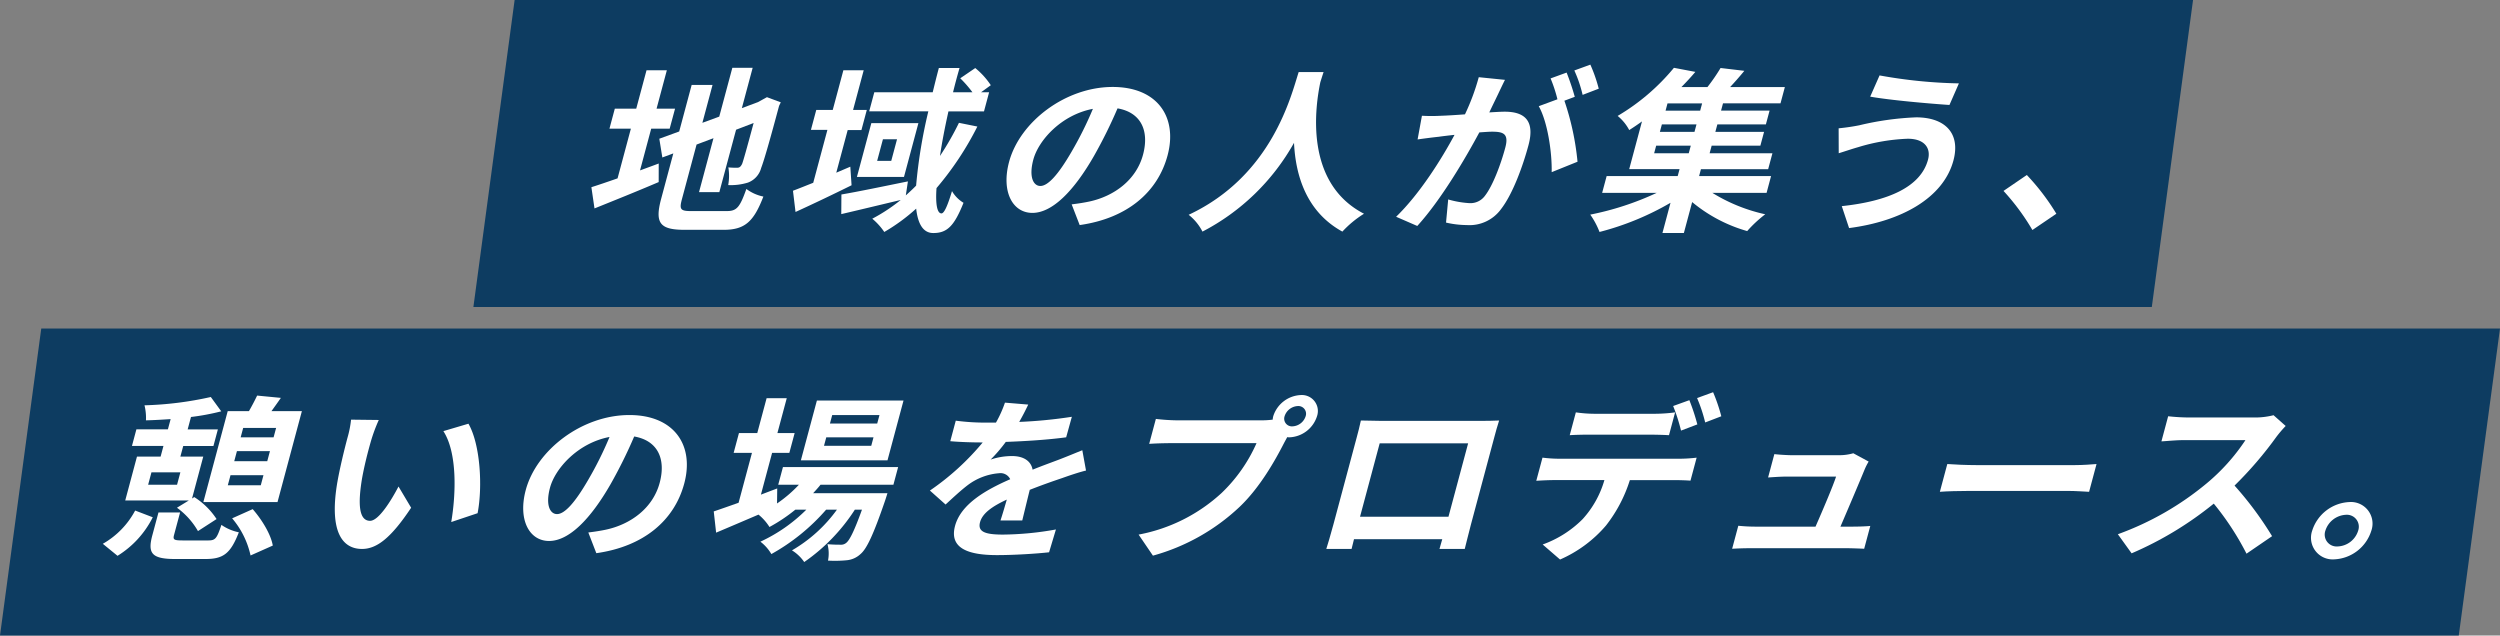 <svg xmlns="http://www.w3.org/2000/svg" width="464.183" height="118" viewBox="0 0 464.183 118"><rect x="0" y="0" width="464.183" height="118" fill="#808080" stroke="none"/><g transform="translate(-429.91 -2608)"><path d="M109.462,0H421.1l-7.657,57H101.806Z" transform="translate(416 2608)" fill="#0d3c61"/><path d="M21,0H477.523l-7.657,57H13.34Z" transform="translate(416.57 2669)" fill="#0d3c61"/><path d="M418.089,79.244a4.009,4.009,0,0,1,4.082,5.32,7.566,7.566,0,0,1-6.933,5.32,4.016,4.016,0,0,1-4.049-5.32A7.6,7.6,0,0,1,418.089,79.244Zm-2.209,8.243a4.143,4.143,0,0,0,3.843-2.923,2.221,2.221,0,0,0-2.268-2.956,4.212,4.212,0,0,0-3.818,2.956A2.207,2.207,0,0,0,415.88,87.487Z" transform="translate(448.031 2621.975)" fill="#fff"/><path d="M404.016,63.118l2.251,2a22.41,22.41,0,0,0-1.736,2.036,69.833,69.833,0,0,1-7.758,9.031,63.2,63.2,0,0,1,6.97,9.393l-4.748,3.251a51.474,51.474,0,0,0-6.077-9.294,64.459,64.459,0,0,1-15.257,9.229l-2.552-3.547a55.044,55.044,0,0,0,16.466-9.425,37.028,37.028,0,0,0,7.222-8.046H387.271c-1.428,0-3.351.2-4.074.23l1.25-4.663a37.509,37.509,0,0,0,3.95.23h11.968A14.01,14.01,0,0,0,404.016,63.118Z" transform="translate(448.031 2621.975)" fill="#fff"/><path d="M342.059,77.339l1.381-5.156c1.2.1,3.654.2,5.422.2H367.12c1.564,0,3.129-.131,4.03-.2l-1.381,5.156c-.807-.033-2.506-.164-3.934-.164H347.577C345.639,77.174,343.343,77.24,342.059,77.339Z" transform="translate(448.031 2621.975)" fill="#fff"/><path d="M323.6,83.808h2.176c.884,0,2.457-.033,3.367-.131l-1.135,4.237c-.671-.033-2.319-.1-3.2-.1H306.884c-1.224,0-2.083.033-3.393.1l1.144-4.269a32.487,32.487,0,0,0,3.322.164h11.016c1.224-2.792,3.222-7.455,3.817-9.294h-9.18c-1.088,0-2.441.1-3.444.164l1.161-4.335c.858.1,2.395.2,3.313.2h8.7a9.306,9.306,0,0,0,2.647-.361l2.851,1.544a11.487,11.487,0,0,0-.71,1.379C327.341,75.04,324.943,80.688,323.6,83.808Z" transform="translate(448.031 2621.975)" fill="#fff"/><path d="M301.48,63.316l-2.994,1.149a28.391,28.391,0,0,0-1.505-4.532l2.976-1.084A31.848,31.848,0,0,1,301.48,63.316Zm-4.45,1.511L294,65.976a33.271,33.271,0,0,0-1.463-4.565l3.01-1.084A38.621,38.621,0,0,1,297.03,64.826Zm-8.909,1.9H277c-1.156,0-2.627.033-3.664.1l1.135-4.237a24.815,24.815,0,0,0,3.568.263H289.16a29.194,29.194,0,0,0,3.742-.263l-1.135,4.237C290.628,66.764,289.311,66.731,288.121,66.731ZM271.488,71.2h22.27A27.982,27.982,0,0,0,296.9,71l-1.144,4.269c-.832-.066-2.115-.1-3.067-.1H284.5a26.52,26.52,0,0,1-4.438,8.44,23.635,23.635,0,0,1-8.523,6.306l-3.23-2.792a19.971,19.971,0,0,0,7.412-4.7,18.217,18.217,0,0,0,4.053-7.258h-9.35c-.986,0-2.33.066-3.3.131l1.153-4.3A25.522,25.522,0,0,0,271.488,71.2Z" transform="translate(448.031 2621.975)" fill="#fff"/><path d="M254.472,68.34H238.05L234.4,81.969H250.82Zm4.837-1.051L255,83.382c-.344,1.281-1.12,4.434-1.156,4.565H249.15l.518-1.806H233.28l-.45,1.806h-4.692c.078-.164.912-3.021,1.334-4.6l4.3-16.06c.246-.92.607-2.266.785-3.186,1.385.033,2.669.066,3.587.066h18.7c.85,0,2.141,0,3.383-.066C259.9,65.089,259.573,66.3,259.309,67.289Z" transform="translate(448.031 2621.975)" fill="#fff"/><path d="M221.861,65.188a2.7,2.7,0,0,0,2.439-1.872,1.43,1.43,0,0,0-1.427-1.9,2.713,2.713,0,0,0-2.483,1.9A1.431,1.431,0,0,0,221.861,65.188Zm-21.393-1.117H216.21a16.4,16.4,0,0,0,1.973-.131,3.66,3.66,0,0,1,.1-.624,5.626,5.626,0,0,1,5.136-3.941,2.971,2.971,0,0,1,2.99,3.941,5.61,5.61,0,0,1-5.093,3.908,1.889,1.889,0,0,1-.433-.033l-.536.985c-1.644,3.218-4.47,8.309-8.3,11.954a38.209,38.209,0,0,1-16.1,9.064l-2.659-3.908a31.221,31.221,0,0,0,15.4-7.718,28.934,28.934,0,0,0,6.494-9.261H199.333c-1.564,0-3.18.066-4.081.131l1.24-4.631A37.162,37.162,0,0,0,200.468,64.071Z" transform="translate(448.031 2621.975)" fill="#fff"/><path d="M171.687,82.659h-4.046c.324-.952.762-2.463,1.175-3.875-2.834,1.314-4.537,2.594-4.969,4.2-.484,1.806.982,2.3,4.28,2.3a57.575,57.575,0,0,0,9.81-.952l-1.272,4.237c-2.314.263-6.5.525-9.66.525-5.27,0-8.923-1.215-7.8-5.419,1.108-4.138,5.892-6.765,10.245-8.67a1.989,1.989,0,0,0-2.047-1.117,11.087,11.087,0,0,0-5.869,2.233c-1.284.985-2.552,2.168-4.087,3.58l-2.909-2.594a47.558,47.558,0,0,0,9.806-8.933h-.408c-1.36,0-3.824-.066-5.616-.23l1.02-3.81a42.573,42.573,0,0,0,5.82.361H166.8a21.921,21.921,0,0,0,1.674-3.711l4.323.361c-.381.788-.918,1.9-1.678,3.218a86.972,86.972,0,0,0,9.775-.952l-1.055,3.81c-3.353.46-7.571.722-11.211.854a28.683,28.683,0,0,1-2.818,3.284,12.4,12.4,0,0,1,3.984-.657c2.04,0,3.512.854,3.811,2.529,1.945-.788,3.523-1.346,5.075-1.938,1.442-.558,2.781-1.117,4.155-1.675l.688,3.777c-1.159.263-3.1.92-4.382,1.379-1.645.558-3.743,1.281-6.063,2.2C172.624,78.784,172.049,81.181,171.687,82.659Z" transform="translate(448.031 2621.975)" fill="#fff"/><path d="M144.753,64.662l.423-1.576H136.4l-.422,1.576ZM143.645,68.8l.422-1.576h-8.772l-.422,1.576Zm5.992-8.407-2.974,11.1H130.581l2.974-11.1Zm-1.876,15.633H134.229c-.413.525-.894,1.051-1.375,1.576h13.8s-.271.887-.428,1.347c-2.192,6.4-3.44,9.031-4.614,9.984a4.292,4.292,0,0,1-2.543,1.117,22.511,22.511,0,0,1-3.451.066,6.7,6.7,0,0,0-.1-3.054c1.062.1,1.946.1,2.388.1a1.494,1.494,0,0,0,1.116-.361c.608-.493,1.465-2.167,2.9-6.141H140.6a34.443,34.443,0,0,1-9.4,9.721,7.494,7.494,0,0,0-2.275-2.168,26.963,26.963,0,0,0,8.348-7.553h-2.006A37.714,37.714,0,0,1,125.1,88.9a7.926,7.926,0,0,0-2.036-2.3,29.756,29.756,0,0,0,8.529-5.944h-2.04a30.777,30.777,0,0,1-4.806,3.218,9.313,9.313,0,0,0-2.036-2.3c-2.765,1.182-5.53,2.365-7.868,3.35l-.44-3.941c1.27-.427,2.848-.985,4.613-1.609l2.482-9.261h-3.4l.985-3.678h3.4l1.734-6.47h3.74l-1.734,6.47h3.2l-.985,3.678h-3.2l-2.077,7.751,3.028-1.149-.034,2.791a24.076,24.076,0,0,0,4.061-3.481h-3.842l.88-3.284h21.386Z" transform="translate(448.031 2621.975)" fill="#fff"/><path d="M85.3,81.477c1.394,0,3.3-2.036,5.839-6.437a65.335,65.335,0,0,0,3.914-7.882C89.182,68.274,84.956,73,84,76.583,83.117,79.867,84.046,81.477,85.3,81.477Zm7.3,7.258-1.486-3.842c1.336-.164,2.332-.328,3.269-.525,4.582-.985,8.714-3.974,9.982-8.7,1.205-4.5-.413-7.849-4.733-8.6a88.336,88.336,0,0,1-4.373,8.834C91.5,82.462,87.5,86.469,83.83,86.469c-3.706,0-5.8-3.974-4.334-9.458,2.006-7.488,10.5-13.925,19.235-13.925,8.33,0,12.1,5.616,10.194,12.71C107.1,82.626,101.442,87.487,92.607,88.735Z" transform="translate(448.031 2621.975)" fill="#fff"/><path d="M52.211,64.005a29.736,29.736,0,0,0-1.464,3.941c-.6,2.1-1.223,4.565-1.644,6.9-.782,4.7-.616,7.882,1.492,7.882,1.6,0,3.945-3.81,5.277-6.371l2.344,3.941c-3.757,5.649-6.4,7.652-9.122,7.652-3.672,0-6.04-3.218-4.651-11.954.495-2.989,1.439-6.765,1.976-8.769a19.126,19.126,0,0,0,.642-3.284Zm16.645.69c2.184,3.777,2.665,11.626,1.7,16.618l-4.894,1.642c.889-5.222,1.138-12.874-1.461-16.881Z" transform="translate(448.031 2621.975)" fill="#fff"/><path d="M24.178,76.123H30.3l.5-1.872H24.68Zm8.5-8.9.466-1.741H27.03l-.466,1.741Zm-6.806,2.562-.5,1.872H31.5l.5-1.872ZM37.93,62.363,33.407,79.243H19.636L24.16,62.363H28.1c.57-.985,1.132-2.069,1.522-2.89l4.408.427c-.612.887-1.206,1.708-1.748,2.463ZM14.753,76.025l.616-2.3H10l-.616,2.3ZM11.7,70.8l.528-1.971H6.378l.827-3.087h5.848l.51-1.9c-1.556.1-3.147.2-4.584.23a9.737,9.737,0,0,0-.272-2.792,63.762,63.762,0,0,0,12.314-1.543l1.939,2.66a43.1,43.1,0,0,1-5.62,1.051l-.616,2.3h5.61l-.827,3.087H15.9L15.37,70.8h4.25l-2.086,7.783.41-.263A13.627,13.627,0,0,1,22.09,82.4l-3.454,2.233a13.9,13.9,0,0,0-3.9-4.335l2.2-1.346H5.13L7.312,70.8Zm-8,18.424L.968,86.994A15.42,15.42,0,0,0,6.974,80.82l3.27,1.248A17.726,17.726,0,0,1,3.7,89.227ZM15.823,86.37h4.726c1.326,0,1.593-.361,2.44-2.89a8.716,8.716,0,0,0,3.234,1.379C24.674,88.866,23.3,89.818,20,89.818H14.423c-4.386,0-5.158-1.051-4.261-4.4L11.3,81.181h4.012l-1.118,4.171C13.954,86.239,14.191,86.37,15.823,86.37Zm9.158-4.105L28.8,80.557c1.691,1.938,3.375,4.663,3.729,6.765L28.4,89.161A15.894,15.894,0,0,0,24.981,82.265Z" transform="translate(448.031 2621.975)" fill="#fff"/><path d="M363.69,27.711l-4.448,3.021a42.212,42.212,0,0,0-5.365-7.258l4.328-2.956A42.164,42.164,0,0,1,363.69,27.711Z" transform="translate(448.031 2619.975)" fill="#fff"/><path d="M339.863,17.662c.572-2.135-.653-3.908-3.824-3.875a35.868,35.868,0,0,0-9.194,1.576c-1.066.3-2.49.788-3.564,1.117l-.017-4.631a38.315,38.315,0,0,0,3.822-.558,54,54,0,0,1,10.562-1.478c5.338,0,8.295,2.923,6.931,8.013-1.866,6.962-9.692,11.3-19.376,12.545L323.846,26.3C332.457,25.38,338.5,22.752,339.863,17.662Zm-9-15.633a90.943,90.943,0,0,0,14.734,1.478L343.84,7.514c-3.874-.263-11.017-.887-14.717-1.544Z" transform="translate(448.031 2619.975)" fill="#fff"/><path d="M289.388,15.067l-.379,1.412h6.426l.379-1.412Zm8.168-6.5.361-1.347h-6.426l-.361,1.347ZM296.5,12.506l.37-1.379h-6.426l-.37,1.379Zm13.386,11.33H299.822a31.343,31.343,0,0,0,9.815,3.974,23.506,23.506,0,0,0-3.352,3.12,27.891,27.891,0,0,1-10.218-5.386l-1.54,5.747h-3.978l1.5-5.616a51.756,51.756,0,0,1-13.182,5.419,14.684,14.684,0,0,0-1.721-3.219,53.788,53.788,0,0,0,12.336-4.04H279.354l.836-3.12h13.192l.343-1.281h-9.35l2.376-8.867c-.761.558-1.548,1.084-2.369,1.609A8.439,8.439,0,0,0,282.23,9.55,39.606,39.606,0,0,0,292.682.617l3.979.755c-.8.952-1.657,1.872-2.593,2.824H298.9A34.7,34.7,0,0,0,301.343.65l4.415.525c-.86,1.051-1.787,2.1-2.646,3.021h10.166l-.809,3.021H301.793l-.361,1.347h9.01l-.686,2.562h-9.01l-.37,1.379h9.044l-.686,2.562H299.69l-.379,1.412h11.662l-.792,2.956H297.7l-.343,1.281h13.362Z" transform="translate(448.031 2619.975)" fill="#fff"/><path d="M278.723,4.492l-2.994,1.149A23.933,23.933,0,0,0,274.19,1.11L277.166.026A28.261,28.261,0,0,1,278.723,4.492ZM256.447,2.358l4.866.493c-.433.854-.909,1.872-1.3,2.693-.468.985-1.057,2.168-1.612,3.35,1.14-.066,2.177-.131,2.857-.131,3.57,0,5.673,1.544,4.423,6.207-1.029,3.842-2.9,9.031-5.081,11.856a7.236,7.236,0,0,1-6.342,2.989,17.952,17.952,0,0,1-3.889-.46l.4-4.3a17.8,17.8,0,0,0,3.963.69,3.341,3.341,0,0,0,2.894-1.412c1.4-1.806,2.883-5.682,3.745-8.9.695-2.594-.364-2.956-2.472-2.956-.544,0-1.378.066-2.347.131-2.646,4.926-7.145,12.578-11.523,17.373l-3.929-1.708C245.514,24,249.569,17.5,251.947,13.064c-1.226.131-2.315.263-2.987.361-.979.1-2.774.328-3.872.493l.805-4.4a32.364,32.364,0,0,0,3.57,0c1.063-.033,2.687-.131,4.422-.263A41.451,41.451,0,0,0,256.447,2.358ZM274.272,6l-1.927.723a49.832,49.832,0,0,1,2.438,11.33l-4.8,1.938c.084-3.613-.756-9.36-2.4-12.25l3.471-1.281a26.59,26.59,0,0,0-1.273-3.875L272.758,1.5A46.646,46.646,0,0,1,274.272,6Z" transform="translate(448.031 2619.975)" fill="#fff"/><path d="M223.008,1.405h4.624c-.174.525-.384,1.182-.6,1.872-.943,4.532-3.035,18.687,8.107,24.434a19.339,19.339,0,0,0-4.017,3.317c-6.7-3.678-8.694-10.444-8.978-16.486a41.229,41.229,0,0,1-17,16.486,9.4,9.4,0,0,0-2.564-3.12C218.09,20.65,221.609,5.74,223.008,1.405Z" transform="translate(448.031 2619.975)" fill="#fff"/><path d="M175.045,22.555c1.394,0,3.3-2.036,5.839-6.437A65.463,65.463,0,0,0,184.8,8.236c-5.875,1.117-10.1,5.846-11.06,9.425C172.859,20.946,173.787,22.555,175.045,22.555Zm7.3,7.258-1.487-3.842c1.336-.164,2.332-.328,3.269-.526,4.582-.985,8.715-3.974,9.982-8.7,1.2-4.5-.413-7.849-4.733-8.6a88.143,88.143,0,0,1-4.373,8.834c-3.766,6.568-7.763,10.575-11.435,10.575-3.706,0-5.8-3.974-4.334-9.458,2.006-7.488,10.5-13.925,19.235-13.925,8.33,0,12.095,5.616,10.195,12.71C196.837,23.7,191.183,28.565,182.349,29.813Z" transform="translate(448.031 2619.975)" fill="#fff"/><path d="M139.76,18.975l.232,3.448c-3.449,1.708-7.231,3.514-10.406,4.959l-.474-3.941c1.057-.394,2.354-.92,3.762-1.478l2.631-9.82h-3.06l.994-3.711h3.06l1.971-7.357h3.774l-1.971,7.357h2.55l-1,3.744h-2.55l-2.121,7.915Zm20.169-8.145,3.419.69a57.158,57.158,0,0,1-7.584,11.429c-.206,2.923.1,4.7.917,4.7.476,0,1.074-1.215,1.959-4.138a6.123,6.123,0,0,0,2.139,2.167c-1.748,4.368-3.069,5.616-5.619,5.616-1.9,0-2.865-1.741-3.171-4.532a34.677,34.677,0,0,1-5.922,4.335,11.8,11.8,0,0,0-2.23-2.463,32.4,32.4,0,0,0,5.285-3.481c-3.85.92-7.922,1.9-11.04,2.627l.025-3.645c3.1-.525,7.817-1.511,12.347-2.43l-.389,2.594c.668-.591,1.3-1.182,1.912-1.806A93.884,93.884,0,0,1,154.245,8.7H143.263l.95-3.547h10.846c.371-1.511.733-2.989,1.138-4.5h3.842c-.439,1.511-.835,2.989-1.206,4.5h3.6a21.094,21.094,0,0,0-2.263-2.594l2.789-1.9a14.314,14.314,0,0,1,2.886,3.186l-1.814,1.314h1.5l-.95,3.547h-6.6c-.665,2.989-1.209,5.78-1.572,8.276A53.153,53.153,0,0,0,159.929,10.831Zm-12.568,7.061,1.073-4.007h-2.618l-1.073,4.007Zm-3.7-7H152.4l-2.675,9.984h-8.738Z" transform="translate(448.031 2619.975)" fill="#fff"/><path d="M102.79,11.915l-2.076,7.75c1.168-.427,2.336-.854,3.471-1.281l-.006,3.448c-4.071,1.741-8.413,3.481-11.919,4.893l-.576-3.941c1.338-.427,2.984-.985,4.86-1.642l2.473-9.228H95.038L96.033,8.2h3.978l1.909-7.127h3.774L103.785,8.2h3.434l-1,3.711Zm7.494,15.3h6.562c1.87,0,2.412-.755,3.616-4.105a7.841,7.841,0,0,0,3.157,1.412c-1.776,4.6-3.388,6.174-7.366,6.174h-7.242c-4.59,0-5.591-1.215-4.376-5.747l2.261-8.44-2.038.755-.563-3.481,3.693-1.347L110.3,3.8h3.876l-1.883,7.028,3.13-1.149L117.854.617h3.774l-2.007,7.488,2.985-1.117.838-.46.837-.46,2.567.952-.312.657c-1.672,6.24-2.8,10.181-3.327,11.527a3.978,3.978,0,0,1-2.465,2.726,10.818,10.818,0,0,1-3.659.46,9.459,9.459,0,0,0,.03-3.284,15.539,15.539,0,0,0,1.615.066c.408,0,.647-.131.941-.722.209-.525.885-2.923,2.135-7.586l-3.258,1.248L115.441,23.7h-3.774l2.684-10.017-3.139,1.182L108.5,24.986C107.983,26.923,108.21,27.219,110.284,27.219Z" transform="translate(448.031 2619.975)" fill="#fff"/></g></svg>